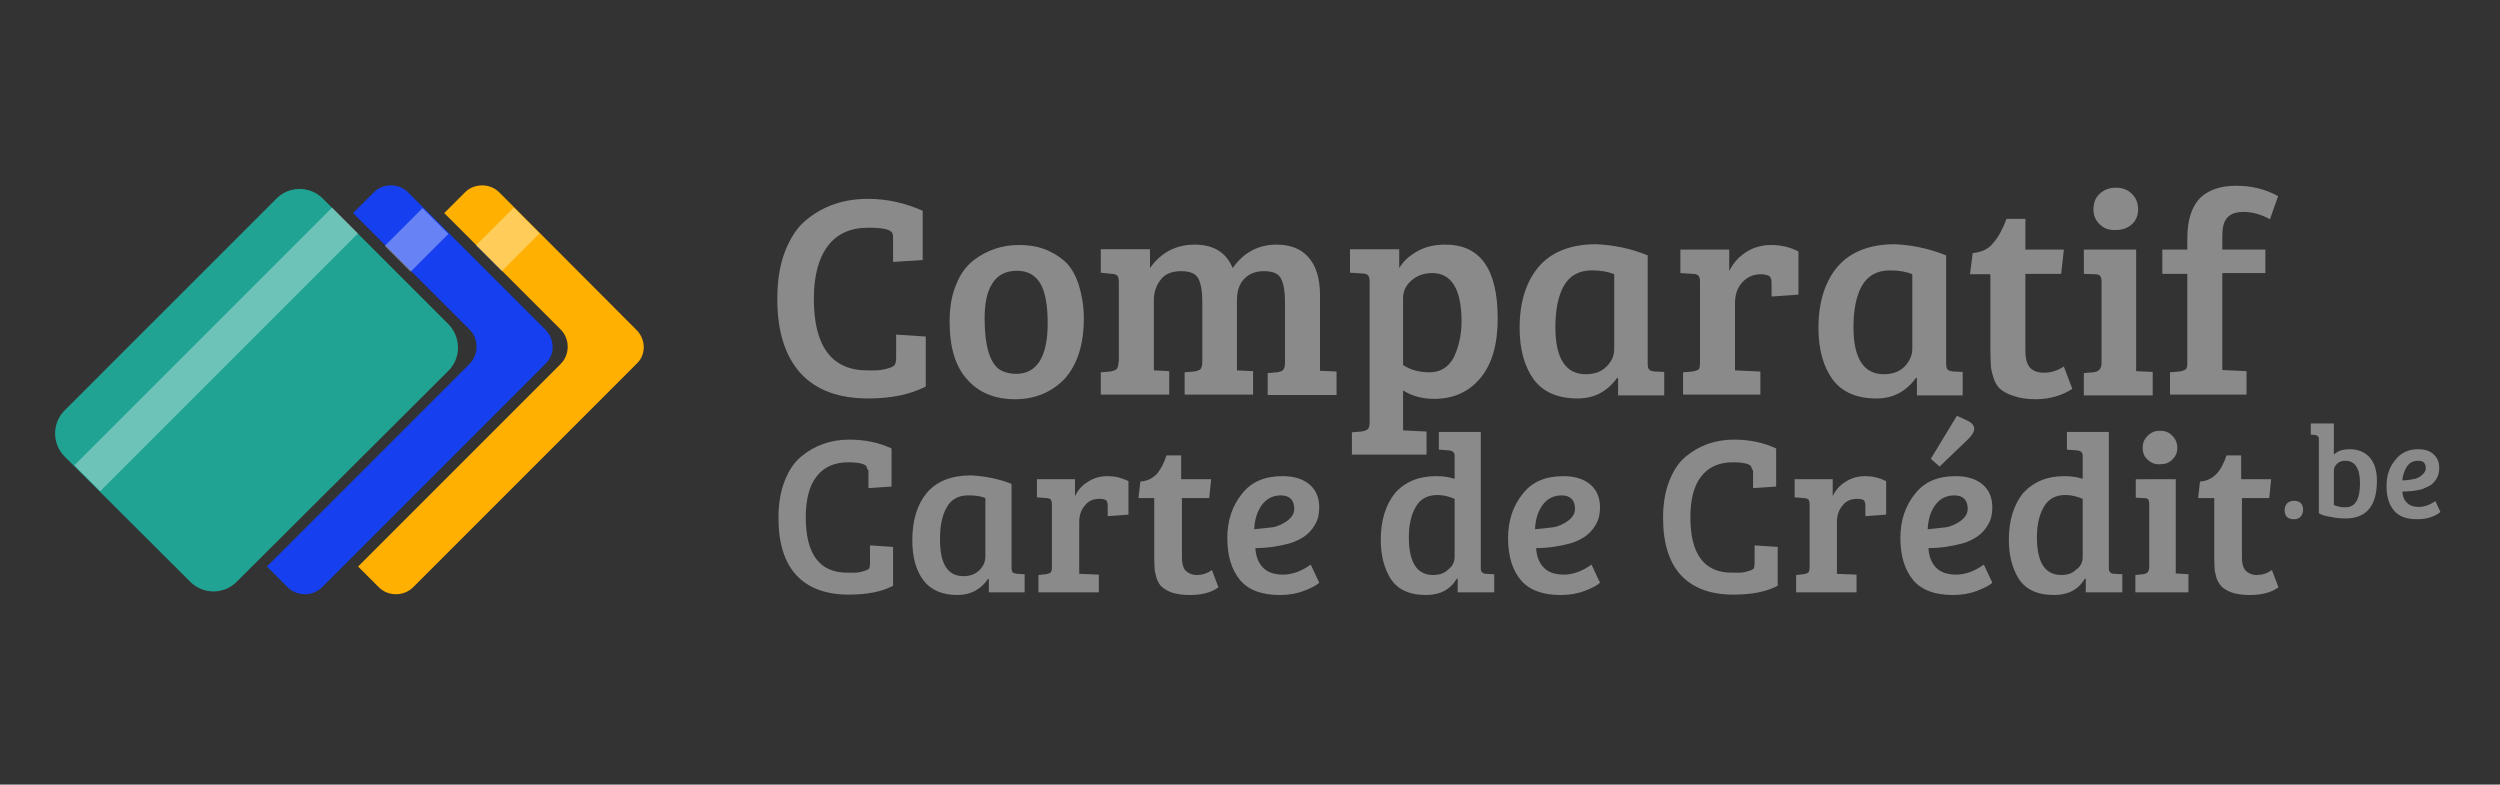 <?xml version="1.0" encoding="utf-8"?>
<!-- Generator: Adobe Illustrator 27.5.0, SVG Export Plug-In . SVG Version: 6.00 Build 0)  -->
<svg version="1.1" id="Calque_1" xmlns="http://www.w3.org/2000/svg" xmlns:xlink="http://www.w3.org/1999/xlink" x="0px" y="0px"
	 width="650px" height="204px" viewBox="0 0 650 204" style="enable-background:new 0 0 650 204;" xml:space="preserve">
<rect x="0" y="0" width="650" height="204" fill="#333333" stroke="none"/>
<style type="text/css">
	.st0{fill:#FFB000;}
	.st1{opacity:0.35;fill:#FFFFFF;enable-background:new    ;}
	.st2{fill:#153FEF;}
	.st3{fill:#20A393;}
	.st4{fill:#8A8A8A;}
</style>
<g>
	<g>
		<g>
			<path class="st0" d="M165.5,85.8L129.8,50c-2.4-2.4-6.5-2.4-8.9,0l-5.4,5.4l30.3,30.3c2.4,2.4,2.4,6.5,0,8.9l-52.7,52.7l5.4,5.4
				c2.4,2.4,6.5,2.4,8.9,0l58.1-58.1C168,92.3,168,88.3,165.5,85.8z"/>
			
				<rect x="125.1" y="57.5" transform="matrix(0.707 -0.707 0.707 0.707 -5.361 111.59)" class="st1" width="13.9" height="9.5"/>
		</g>
		<g>
			<path class="st2" d="M141.9,85.8L106.1,50c-2.4-2.4-6.5-2.4-8.9,0l-5.4,5.4l30.3,30.3c2.4,2.4,2.4,6.5,0,8.9l-52.7,52.7l5.4,5.4
				c2.4,2.4,6.5,2.4,8.9,0l58.1-58.1C144.3,92.3,144.3,88.3,141.9,85.8z"/>
			
				<rect x="101.4" y="57.6" transform="matrix(0.707 -0.707 0.707 0.707 -12.371 94.896)" class="st1" width="13.9" height="9.5"/>
		</g>
		<g>
			<path class="st3" d="M116.6,96.4l-55.1,54.9c-3.3,3.3-8.7,3.3-12,0l-32.7-32.6c-3.3-3.3-3.3-8.7,0-12l55.1-55.1
				c3.3-3.3,8.7-3.3,12,0l32.7,32.7C119.9,87.7,119.9,93.1,116.6,96.4z"/>
			
				<rect x="8.8" y="86.1" transform="matrix(0.707 -0.707 0.707 0.707 -47.759 66.341)" class="st1" width="94.8" height="9.5"/>
		</g>
	</g>
	<g>
		<g>
			<path class="st4" d="M232,60.6c-0.5-1-2.7-1.4-6.2-1.4c-4.7,0-8.2,1.6-10.6,4.8c-2.4,3.2-3.6,7.8-3.6,13.7
				c0,12.4,4.7,18.6,13.9,18.6c0.1,0,0.9,0,2,0c1.2,0,2.3-0.2,3.3-0.5c1.1-0.3,1.7-0.6,1.9-1.1c0.2-0.3,0.3-0.9,0.3-1.7v-6l7.7,0.5
				v13c-3.9,2-8.8,3.1-14.9,3.1c-7.7,0-13.5-2.1-17.6-6.5c-4-4.4-6.1-10.8-6.1-19.3c0-4.7,0.6-8.8,2-12.4s3.2-6.3,5.5-8.2
				c4.5-3.7,9.8-5.5,16.1-5.5c5,0,9.7,1.1,14.2,3.1v12.8l-7.7,0.5v-5.9C232.2,61.5,232.2,60.9,232,60.6z"/>
			<path class="st4" d="M246.9,83.7c0-3.7,0.5-6.9,1.7-9.7c1.1-2.8,2.6-4.8,4.5-6.3c3.5-2.7,7.5-4,11.8-4c3,0,5.5,0.5,7.7,1.5
				c2.1,1,3.7,2.1,4.9,3.4c1.2,1.3,2.2,3.1,3,5.5c0.7,2.4,1.3,5.3,1.3,8.6c0,6.9-1.7,12.1-5,15.8c-3.4,3.5-7.7,5.3-12.9,5.3
				s-9.4-1.7-12.4-5.1C248.4,95.3,246.9,90.3,246.9,83.7z M264.2,97.2c5.4,0,8.2-4.4,8.2-13.2c0-4.5-0.6-7.9-1.8-10.1
				c-1.3-2.3-3.3-3.5-6.2-3.5s-5,1.1-6.4,3.3c-1.4,2.2-2,5.2-2,9.1c0,7,1.3,11.5,3.9,13.3C261.1,96.8,262.5,97.2,264.2,97.2z"/>
			<path class="st4" d="M286.2,70.9v-6.1H299v4.9c2.8-4,6.7-6.1,11.6-6.1s8.2,2,9.9,6.1c2.8-4,6.6-6.1,11.4-6.1
				c3.6,0,6.4,1.1,8.3,3.3c1.9,2.1,3,5.4,3,9.8v19.7l4.3,0.2v6.1h-17.9V97l2.4-0.2c0.7-0.1,1.3-0.3,1.6-0.6c0.3-0.3,0.5-1,0.5-1.8
				V78.7c0-2.8-0.3-4.8-1-6.2c-0.6-1.3-2.1-2-4.4-2s-4,0.7-5.3,2.1s-1.8,3.3-1.8,5.6v18.1l4.2,0.2v6.1H308v-5.8l2.4-0.2
				c0.7-0.1,1.3-0.3,1.7-0.6c0.3-0.3,0.5-1,0.5-1.8V78.7c0-2.8-0.3-4.8-1-6.2c-0.6-1.3-2.1-2-4.5-2c-2.3,0-4.2,0.7-5.3,2.2
				c-1.2,1.5-1.8,3.3-1.8,5.4v18.2l4,0.2v6.1h-17.8v-5.8l2.4-0.2c0.7-0.1,1.3-0.3,1.7-0.6c0.3-0.3,0.5-1,0.5-1.8h0.1V73.5
				c0-0.9-0.1-1.5-0.4-1.8s-0.7-0.5-1.5-0.5L286.2,70.9z"/>
			<path class="st4" d="M356.1,109.8V73.4c0-0.9-0.1-1.5-0.4-1.8s-0.7-0.5-1.5-0.5l-3.2-0.2v-6.1h12.8v4.9c0.9-1.5,2.2-2.9,4.4-4.2
				s4.6-1.9,7.6-1.9c9.1,0,13.6,6.4,13.6,19.2c0,6.8-1.5,11.9-4.5,15.5s-7,5.4-12,5.4c-3,0-5.8-0.7-8.1-2.2v10.4l6.1,0.3v6h-19.4
				v-5.8l2.4-0.2c0.7-0.1,1.3-0.3,1.7-0.6C355.9,111.4,356.1,110.8,356.1,109.8z M380,83.6c0-8.4-2.6-12.6-7.6-12.6
				c-2.1,0-3.9,0.6-5.4,1.9s-2.2,2.8-2.2,4.6v17.4c1.9,1.3,4.3,1.9,6.9,1.9c2.8,0,4.8-1.3,6.2-3.7C379.2,90.4,380,87.3,380,83.6z"/>
			<path class="st4" d="M428.4,66.4v28c0,0.9,0.1,1.4,0.4,1.7c0.3,0.3,0.7,0.4,1.5,0.5l2.4,0.1v6.1h-12v-4.5l-0.2-0.1
				c-2.6,3.6-6,5.4-10.3,5.4c-5.1,0-8.9-1.6-11.4-4.9c-2.4-3.3-3.7-7.8-3.7-13.4c0-6.8,1.7-12.1,5-16c3.3-3.8,8.3-5.8,14.9-5.8
				C419.3,63.7,423.8,64.5,428.4,66.4z M419.7,90.7V71.3c-1.4-0.6-3.3-1-5.8-1c-3.4,0-5.8,1.4-7.3,4c-1.5,2.7-2.2,6.3-2.2,10.8
				c0,8.1,2.7,12.2,7.9,12.2c2.2,0,4-0.6,5.4-2S419.7,92.4,419.7,90.7z"/>
			<path class="st4" d="M442,94.3V73.4c0-0.9-0.1-1.4-0.4-1.7s-0.7-0.5-1.5-0.5l-3.2-0.2v-6.1h12.7v5.6c0.9-1.9,2.3-3.6,4.3-4.9
				s4.2-1.9,6.6-1.9s4.9,0.5,7.1,1.7v11.2l-7,0.5v-3.5c0-1-0.2-1.6-0.7-1.9c-0.5-0.2-1.3-0.4-2-0.4c-2,0-3.6,0.7-4.9,2.1
				s-1.9,3.3-1.9,5.4v17.5l6.6,0.3v6h-20.1v-5.8l2.4-0.2c0.7-0.1,1.3-0.3,1.7-0.6C441.9,95.7,442,95.2,442,94.3z"/>
			<path class="st4" d="M506,66.4v28c0,0.9,0.1,1.4,0.4,1.7c0.3,0.3,0.7,0.4,1.5,0.5l2.4,0.1v6.1h-11.9v-4.5l-0.2-0.1
				c-2.6,3.6-6,5.4-10.3,5.4c-5.1,0-8.9-1.6-11.4-4.9c-2.4-3.3-3.7-7.8-3.7-13.4c0-6.8,1.7-12.1,5-16c3.3-3.8,8.3-5.8,14.9-5.8
				C496.8,63.7,501.3,64.5,506,66.4z M497.2,90.7V71.3c-1.4-0.6-3.3-1-5.8-1c-3.4,0-5.8,1.4-7.3,4c-1.5,2.7-2.2,6.3-2.2,10.8
				c0,8.1,2.7,12.2,7.9,12.2c2.2,0,4-0.6,5.4-2C496.5,93.9,497.2,92.4,497.2,90.7z"/>
			<path class="st4" d="M521.7,56.9h4.9v8h10l-0.7,6.3h-9.3V91c0,2.2,0.4,3.7,1.2,4.6c0.9,0.9,2,1.3,3.7,1.3s3.4-0.5,5.1-1.6
				l2.2,5.8c-2.6,1.7-5.8,2.7-9.6,2.7c-2.2,0-4.2-0.3-5.8-0.9c-1.6-0.5-2.7-1.2-3.5-1.9c-0.7-0.7-1.3-1.7-1.7-3.1s-0.6-2.4-0.6-3.2
				s-0.1-1.9-0.1-3.4v-20h-5.3l0.7-5.5c2.3-0.2,4.2-1.1,5.3-2.6C519.6,61.7,520.7,59.5,521.7,56.9z"/>
			<path class="st4" d="M555.4,64.9v31.6l4.3,0.2v6.1h-17.9V97l2.4-0.2c1.5-0.1,2.2-1,2.2-2.4v-21c0-0.9-0.1-1.4-0.4-1.7
				s-0.7-0.4-1.5-0.4l-2.7-0.1v-6.3H555.4z M545.9,58.3c-1.1-1.1-1.6-2.3-1.6-3.9s0.5-3,1.6-4s2.4-1.6,4.2-1.6
				c1.7,0,3.1,0.5,4.2,1.6s1.6,2.4,1.6,4s-0.5,2.9-1.6,3.9s-2.4,1.5-4.2,1.5C548.2,59.9,546.9,59.3,545.9,58.3z"/>
			<path class="st4" d="M568.7,94.3V71.2h-6.5v-6.3h6.5V62c0-4.9,1.2-8.4,3.4-10.6c2.1-2,5.2-3.1,9.3-3.1c4,0,7.7,0.9,10.9,2.7
				l-2.1,6c-2.4-1.3-4.7-1.9-6.8-1.9s-3.5,0.5-4.4,1.6s-1.2,2.6-1.2,4.7v3.5H589V71h-11.2v25.2l6.3,0.3v6.1h-19.9v-5.8l2.4-0.2
				c0.7-0.1,1.3-0.3,1.7-0.6C568.6,95.7,568.7,95.2,568.7,94.3z"/>
		</g>
		<g>
			<path class="st4" d="M225.3,121.3c-0.4-0.7-2-1.1-4.8-1.1c-3.6,0-6.4,1.3-8.2,3.7c-1.9,2.4-2.8,6-2.8,10.6
				c0,9.6,3.6,14.4,10.8,14.4c0.1,0,0.6,0,1.6,0s1.8-0.1,2.6-0.4c0.9-0.2,1.3-0.5,1.5-0.7c0.1-0.3,0.2-0.7,0.2-1.3v-4.7l6,0.4v10.1
				c-3,1.6-6.9,2.3-11.5,2.3c-6,0-10.5-1.7-13.6-5s-4.7-8.3-4.7-14.9c0-3.6,0.5-6.8,1.6-9.6s2.4-4.8,4.3-6.4
				c3.5-2.9,7.7-4.4,12.5-4.4c3.9,0,7.6,0.7,11,2.3v9.9l-6,0.4v-4.6C225.5,122.1,225.4,121.6,225.3,121.3z"/>
			<path class="st4" d="M263,125.8v21.7c0,0.6,0.1,1.1,0.3,1.3c0.2,0.2,0.6,0.3,1.2,0.4l1.9,0.1v4.7h-9.3v-3.4l-0.2-0.1
				c-1.9,2.8-4.6,4.2-8,4.2c-3.9,0-6.9-1.3-8.8-3.8s-2.9-6-2.9-10.4c0-5.3,1.3-9.4,3.8-12.4c2.6-3,6.4-4.5,11.5-4.5
				C255.9,123.8,259.4,124.4,263,125.8z M256.2,144.6v-15.1c-1.1-0.5-2.6-0.7-4.5-0.7c-2.6,0-4.5,1.1-5.6,3.2
				c-1.2,2.1-1.7,4.9-1.7,8.3c0,6.3,2,9.5,6.1,9.5c1.7,0,3.1-0.5,4.2-1.6C255.7,147.2,256.2,146,256.2,144.6z"/>
			<path class="st4" d="M273.5,147.4v-16.2c0-0.6-0.1-1.1-0.3-1.3c-0.2-0.2-0.6-0.4-1.2-0.4l-2.4-0.2v-4.7h9.9v4.4
				c0.7-1.5,1.8-2.8,3.3-3.7c1.5-1,3.2-1.5,5.1-1.5s3.7,0.4,5.5,1.3v8.7l-5.4,0.4v-2.7c0-0.7-0.2-1.3-0.5-1.5
				c-0.4-0.2-1-0.3-1.6-0.3c-1.6,0-2.9,0.5-3.8,1.7c-1,1.1-1.5,2.6-1.5,4.3v13.5l5.1,0.2v4.6H270v-4.5l1.9-0.2
				c0.5-0.1,1-0.2,1.3-0.5C273.4,148.6,273.5,148.1,273.5,147.4z"/>
			<path class="st4" d="M303.3,118.4h3.8v6.2h7.8l-0.5,4.9h-7.1v15.3c0,1.7,0.3,2.9,1,3.6c0.6,0.6,1.6,1.1,2.9,1.1s2.7-0.4,3.9-1.3
				l1.7,4.5c-1.9,1.4-4.4,2-7.5,2c-1.7,0-3.2-0.2-4.5-0.6c-1.2-0.4-2.1-1-2.7-1.5s-1.1-1.4-1.4-2.3c-0.3-1.1-0.5-1.9-0.5-2.4
				c0-0.6-0.1-1.5-0.1-2.7v-15.7H296l0.5-4.3c1.8-0.1,3.2-0.9,4.2-1.9C301.7,122.2,302.6,120.5,303.3,118.4z"/>
			<path class="st4" d="M333.5,123.8c2.9,0,5.2,0.7,6.9,2.1c1.7,1.4,2.6,3.4,2.6,6c0,1.7-0.3,3.2-1.1,4.5c-0.7,1.3-1.7,2.3-2.8,3.1
				c-1.1,0.7-2.4,1.4-3.9,1.8c-2.6,0.7-5.5,1.2-8.8,1.2c0.1,2,0.7,3.7,1.9,5c1.2,1.3,3,1.9,5.3,1.9c2.4,0,4.8-0.9,7.2-2.6l2.2,4.7
				c-0.7,0.7-2.1,1.4-3.9,2.1c-1.8,0.7-3.9,1.1-6.3,1.1c-4.8,0-8.2-1.3-10.4-3.9c-2.2-2.7-3.3-6.3-3.3-10.9c0-4.6,1.3-8.4,3.8-11.5
				C325.4,125.2,328.9,123.8,333.5,123.8z M330.8,137.1c1.4-0.2,2.8-0.9,3.9-1.7c1.2-0.9,1.8-1.9,1.8-3.1c0-2.3-1.2-3.5-3.5-3.5
				c-2.1,0-3.8,0.9-5,2.6c-1.2,1.7-1.8,3.8-1.9,6.2C327.8,137.4,329.4,137.3,330.8,137.1z"/>
			<path class="st4" d="M373.4,123.8c1.7,0,3.3,0.2,4.8,0.7v-6c0-0.9-0.5-1.3-1.5-1.4l-2.6-0.2v-4.6H385v35.5c0,0.9,0.5,1.4,1.5,1.4
				l2,0.1v4.7H379v-3.5l-0.2-0.1c-1.7,2.9-4.4,4.3-8,4.3c-4.5,0-7.6-1.5-9.4-4.5c-1.6-2.7-2.4-6-2.4-9.9c0-5,1.3-9.1,3.7-12.1
				C365.4,125.2,368.9,123.8,373.4,123.8z M378.2,144.8v-15.1c-1.4-0.6-2.9-1-4.5-1c-2.6,0-4.5,1.1-5.6,3.1c-1.2,2-1.8,4.7-1.8,7.9
				c0,6.5,2.1,9.8,6.3,9.8c1.6,0,2.9-0.4,3.9-1.4C377.6,147.3,378.2,146.1,378.2,144.8z"/>
			<path class="st4" d="M406.5,123.8c2.9,0,5.2,0.7,6.9,2.1c1.7,1.4,2.6,3.4,2.6,6c0,1.7-0.3,3.2-1.1,4.5c-0.7,1.3-1.7,2.3-2.8,3.1
				c-1.1,0.7-2.4,1.4-3.9,1.8c-2.6,0.7-5.5,1.2-8.8,1.2c0.1,2,0.7,3.7,1.9,5c1.2,1.3,3,1.9,5.3,1.9c2.4,0,4.8-0.9,7.2-2.6l2.2,4.7
				c-0.7,0.7-2.1,1.4-3.9,2.1c-1.8,0.7-3.9,1.1-6.3,1.1c-4.8,0-8.2-1.3-10.4-3.9s-3.3-6.3-3.3-10.9c0-4.6,1.3-8.4,3.8-11.5
				C398.4,125.2,401.9,123.8,406.5,123.8z M403.8,137.1c1.4-0.2,2.8-0.9,3.9-1.7c1.2-0.9,1.8-1.9,1.8-3.1c0-2.3-1.2-3.5-3.5-3.5
				c-2.1,0-3.8,0.9-5,2.6c-1.2,1.7-1.8,3.8-1.9,6.2C400.9,137.4,402.5,137.3,403.8,137.1z"/>
			<path class="st4" d="M455.3,121.3c-0.4-0.7-2-1.1-4.8-1.1c-3.6,0-6.4,1.3-8.2,3.7c-1.9,2.4-2.8,6-2.8,10.6
				c0,9.6,3.6,14.4,10.8,14.4c0.1,0,0.6,0,1.6,0s1.8-0.1,2.6-0.4c0.9-0.2,1.3-0.5,1.5-0.7c0.1-0.3,0.2-0.7,0.2-1.3v-4.7l6,0.4v10.1
				c-3,1.6-6.9,2.3-11.5,2.3c-6,0-10.5-1.7-13.6-5s-4.7-8.3-4.7-14.9c0-3.6,0.5-6.8,1.6-9.6s2.4-4.8,4.3-6.4
				c3.5-2.9,7.7-4.4,12.5-4.4c3.9,0,7.6,0.7,11,2.3v9.9l-6,0.4v-4.6C455.5,122.1,455.4,121.6,455.3,121.3z"/>
			<path class="st4" d="M470.5,147.4v-16.2c0-0.6-0.1-1.1-0.3-1.3s-0.6-0.4-1.2-0.4l-2.4-0.2v-4.7h9.9v4.4c0.7-1.5,1.8-2.8,3.3-3.7
				c1.5-1,3.2-1.5,5.1-1.5s3.7,0.4,5.5,1.3v8.7l-5.4,0.4v-2.7c0-0.7-0.2-1.3-0.5-1.5c-0.4-0.2-1-0.3-1.6-0.3c-1.6,0-2.9,0.5-3.8,1.7
				c-1,1.1-1.5,2.6-1.5,4.3v13.5l5.1,0.2v4.6H467v-4.5l1.9-0.2c0.5-0.1,1-0.2,1.3-0.5C470.4,148.6,470.5,148.1,470.5,147.4z"/>
			<path class="st4" d="M508.5,123.8c2.9,0,5.2,0.7,6.9,2.1s2.6,3.4,2.6,6c0,1.7-0.3,3.2-1.1,4.5c-0.7,1.3-1.7,2.3-2.8,3.1
				c-1.1,0.7-2.4,1.4-3.9,1.8c-2.6,0.7-5.5,1.2-8.8,1.2c0.1,2,0.7,3.7,1.9,5c1.2,1.3,3,1.9,5.3,1.9c2.4,0,4.8-0.9,7.2-2.6l2.2,4.7
				c-0.7,0.7-2.1,1.4-3.9,2.1c-1.8,0.7-3.9,1.1-6.3,1.1c-4.8,0-8.2-1.3-10.4-3.9c-2.2-2.7-3.3-6.3-3.3-10.9c0-4.6,1.3-8.4,3.8-11.5
				C500.4,125.2,503.9,123.8,508.5,123.8z M505.9,137.1c1.4-0.2,2.8-0.9,3.9-1.7c1.2-0.9,1.8-1.9,1.8-3.1c0-2.3-1.2-3.5-3.5-3.5
				c-2.1,0-3.8,0.9-5,2.6c-1.2,1.7-1.8,3.8-1.9,6.2C502.9,137.4,504.4,137.3,505.9,137.1z M502,119.3l6.8-11.2l2.8,1.3
				c1.2,0.6,1.7,1.3,1.7,2.1c0,0.7-0.5,1.6-1.5,2.6l-7.5,7.2L502,119.3z"/>
			<path class="st4" d="M536.7,123.8c1.7,0,3.3,0.2,4.8,0.7v-6c0-0.9-0.5-1.3-1.5-1.4l-2.6-0.2v-4.6h10.9v35.5
				c0,0.9,0.5,1.4,1.5,1.4l2,0.1v4.7h-9.5v-3.5l-0.2-0.1c-1.7,2.9-4.4,4.3-8,4.3c-4.5,0-7.6-1.5-9.4-4.5c-1.6-2.7-2.4-6-2.4-9.9
				c0-5,1.3-9.1,3.7-12.1C528.8,125.2,532.3,123.8,536.7,123.8z M541.5,144.8v-15.1c-1.4-0.6-2.9-1-4.5-1c-2.6,0-4.5,1.1-5.6,3.1
				c-1.2,2-1.8,4.7-1.8,7.9c0,6.5,2.1,9.8,6.3,9.8c1.6,0,2.9-0.4,3.9-1.4C541,147.3,541.5,146.1,541.5,144.8z"/>
			<path class="st4" d="M565.7,124.6v24.5l3.3,0.2v4.7h-13.8v-4.5l1.9-0.2c1.2-0.1,1.7-0.7,1.7-1.9v-16.2c0-0.6-0.1-1.1-0.3-1.4
				c-0.2-0.2-0.6-0.3-1.2-0.3l-2-0.1v-4.8C555.3,124.6,565.7,124.6,565.7,124.6z M558.4,119.5c-0.9-0.7-1.3-1.8-1.3-3.1
				c0-1.3,0.4-2.2,1.3-3.1c0.9-0.9,1.9-1.3,3.2-1.3s2.4,0.4,3.2,1.3c0.9,0.9,1.3,1.9,1.3,3.1c0,1.3-0.4,2.2-1.3,3.1
				c-0.9,0.9-1.9,1.2-3.2,1.2C560.3,120.8,559.2,120.3,558.4,119.5z"/>
			<path class="st4" d="M578.9,118.4h3.8v6.2h7.8l-0.5,4.9h-7.1v15.3c0,1.7,0.3,2.9,1,3.6c0.6,0.6,1.6,1.1,2.9,1.1
				c1.3,0,2.7-0.4,3.9-1.3l1.7,4.5c-1.9,1.4-4.4,2-7.5,2c-1.7,0-3.2-0.2-4.5-0.6c-1.2-0.4-2.1-1-2.7-1.5c-0.5-0.5-1.1-1.4-1.4-2.3
				c-0.3-1.1-0.5-1.9-0.5-2.4c0-0.6-0.1-1.5-0.1-2.7v-15.7h-4.2l0.5-4.3c1.8-0.1,3.2-0.9,4.2-1.9
				C577.3,122.2,578.2,120.5,578.9,118.4z"/>
			<path class="st4" d="M596.4,135c-0.7,0-1.4-0.2-1.8-0.6c-0.4-0.4-0.6-1.1-0.6-1.7c0-0.7,0.2-1.3,0.6-1.8c0.4-0.4,1.1-0.7,1.8-0.7
				s1.4,0.2,1.8,0.6c0.4,0.4,0.6,1.1,0.6,1.7c0,0.7-0.2,1.3-0.6,1.8C597.8,134.8,597.1,135,596.4,135z"/>
			<path class="st4" d="M602.9,133.4V114c0-0.5-0.3-0.7-0.9-0.9l-1.2-0.1v-2.9h6v8.1c1.1-1,2.3-1.4,4.2-1.4c2.1,0,3.8,0.7,5.1,2.1
				c1.3,1.5,1.9,3.5,1.9,6.1c0,6.6-2.8,9.8-8.2,9.8c-1.2,0-2.4-0.1-3.7-0.4C604.6,134.2,603.5,133.9,602.9,133.4z M606.8,122.5v8.8
				c0.9,0.4,1.8,0.6,3,0.6c2.6,0,3.8-2.1,3.8-6.3c0-3.8-1.3-5.8-3.8-5.8c-0.9,0-1.5,0.2-2.1,0.7C607,121.2,606.8,121.7,606.8,122.5z
				"/>
			<path class="st4" d="M628.7,116.8c1.7,0,3.1,0.4,4,1.3c1,0.9,1.5,2,1.5,3.5c0,1-0.2,1.9-0.6,2.7c-0.4,0.7-1,1.4-1.6,1.8
				s-1.4,0.7-2.3,1.1c-1.5,0.4-3.2,0.6-5.1,0.6c0.1,1.2,0.4,2.1,1.2,2.9c0.6,0.7,1.7,1.1,3.1,1.1c1.4,0,2.8-0.5,4.3-1.5l1.3,2.8
				c-0.4,0.4-1.2,0.9-2.3,1.3c-1.1,0.4-2.3,0.6-3.7,0.6c-2.8,0-4.8-0.7-6.1-2.3s-1.9-3.6-1.9-6.3s0.7-4.9,2.2-6.7
				C624.1,117.8,626.1,116.8,628.7,116.8z M627.3,124.6c0.9-0.1,1.6-0.4,2.3-1s1.1-1.1,1.1-1.8c0-1.4-0.6-2-2-2
				c-1.3,0-2.2,0.5-2.9,1.5c-0.6,1-1.1,2.2-1.2,3.6C625.4,124.9,626.4,124.8,627.3,124.6z"/>
		</g>
	</g>
</g>
</svg>
